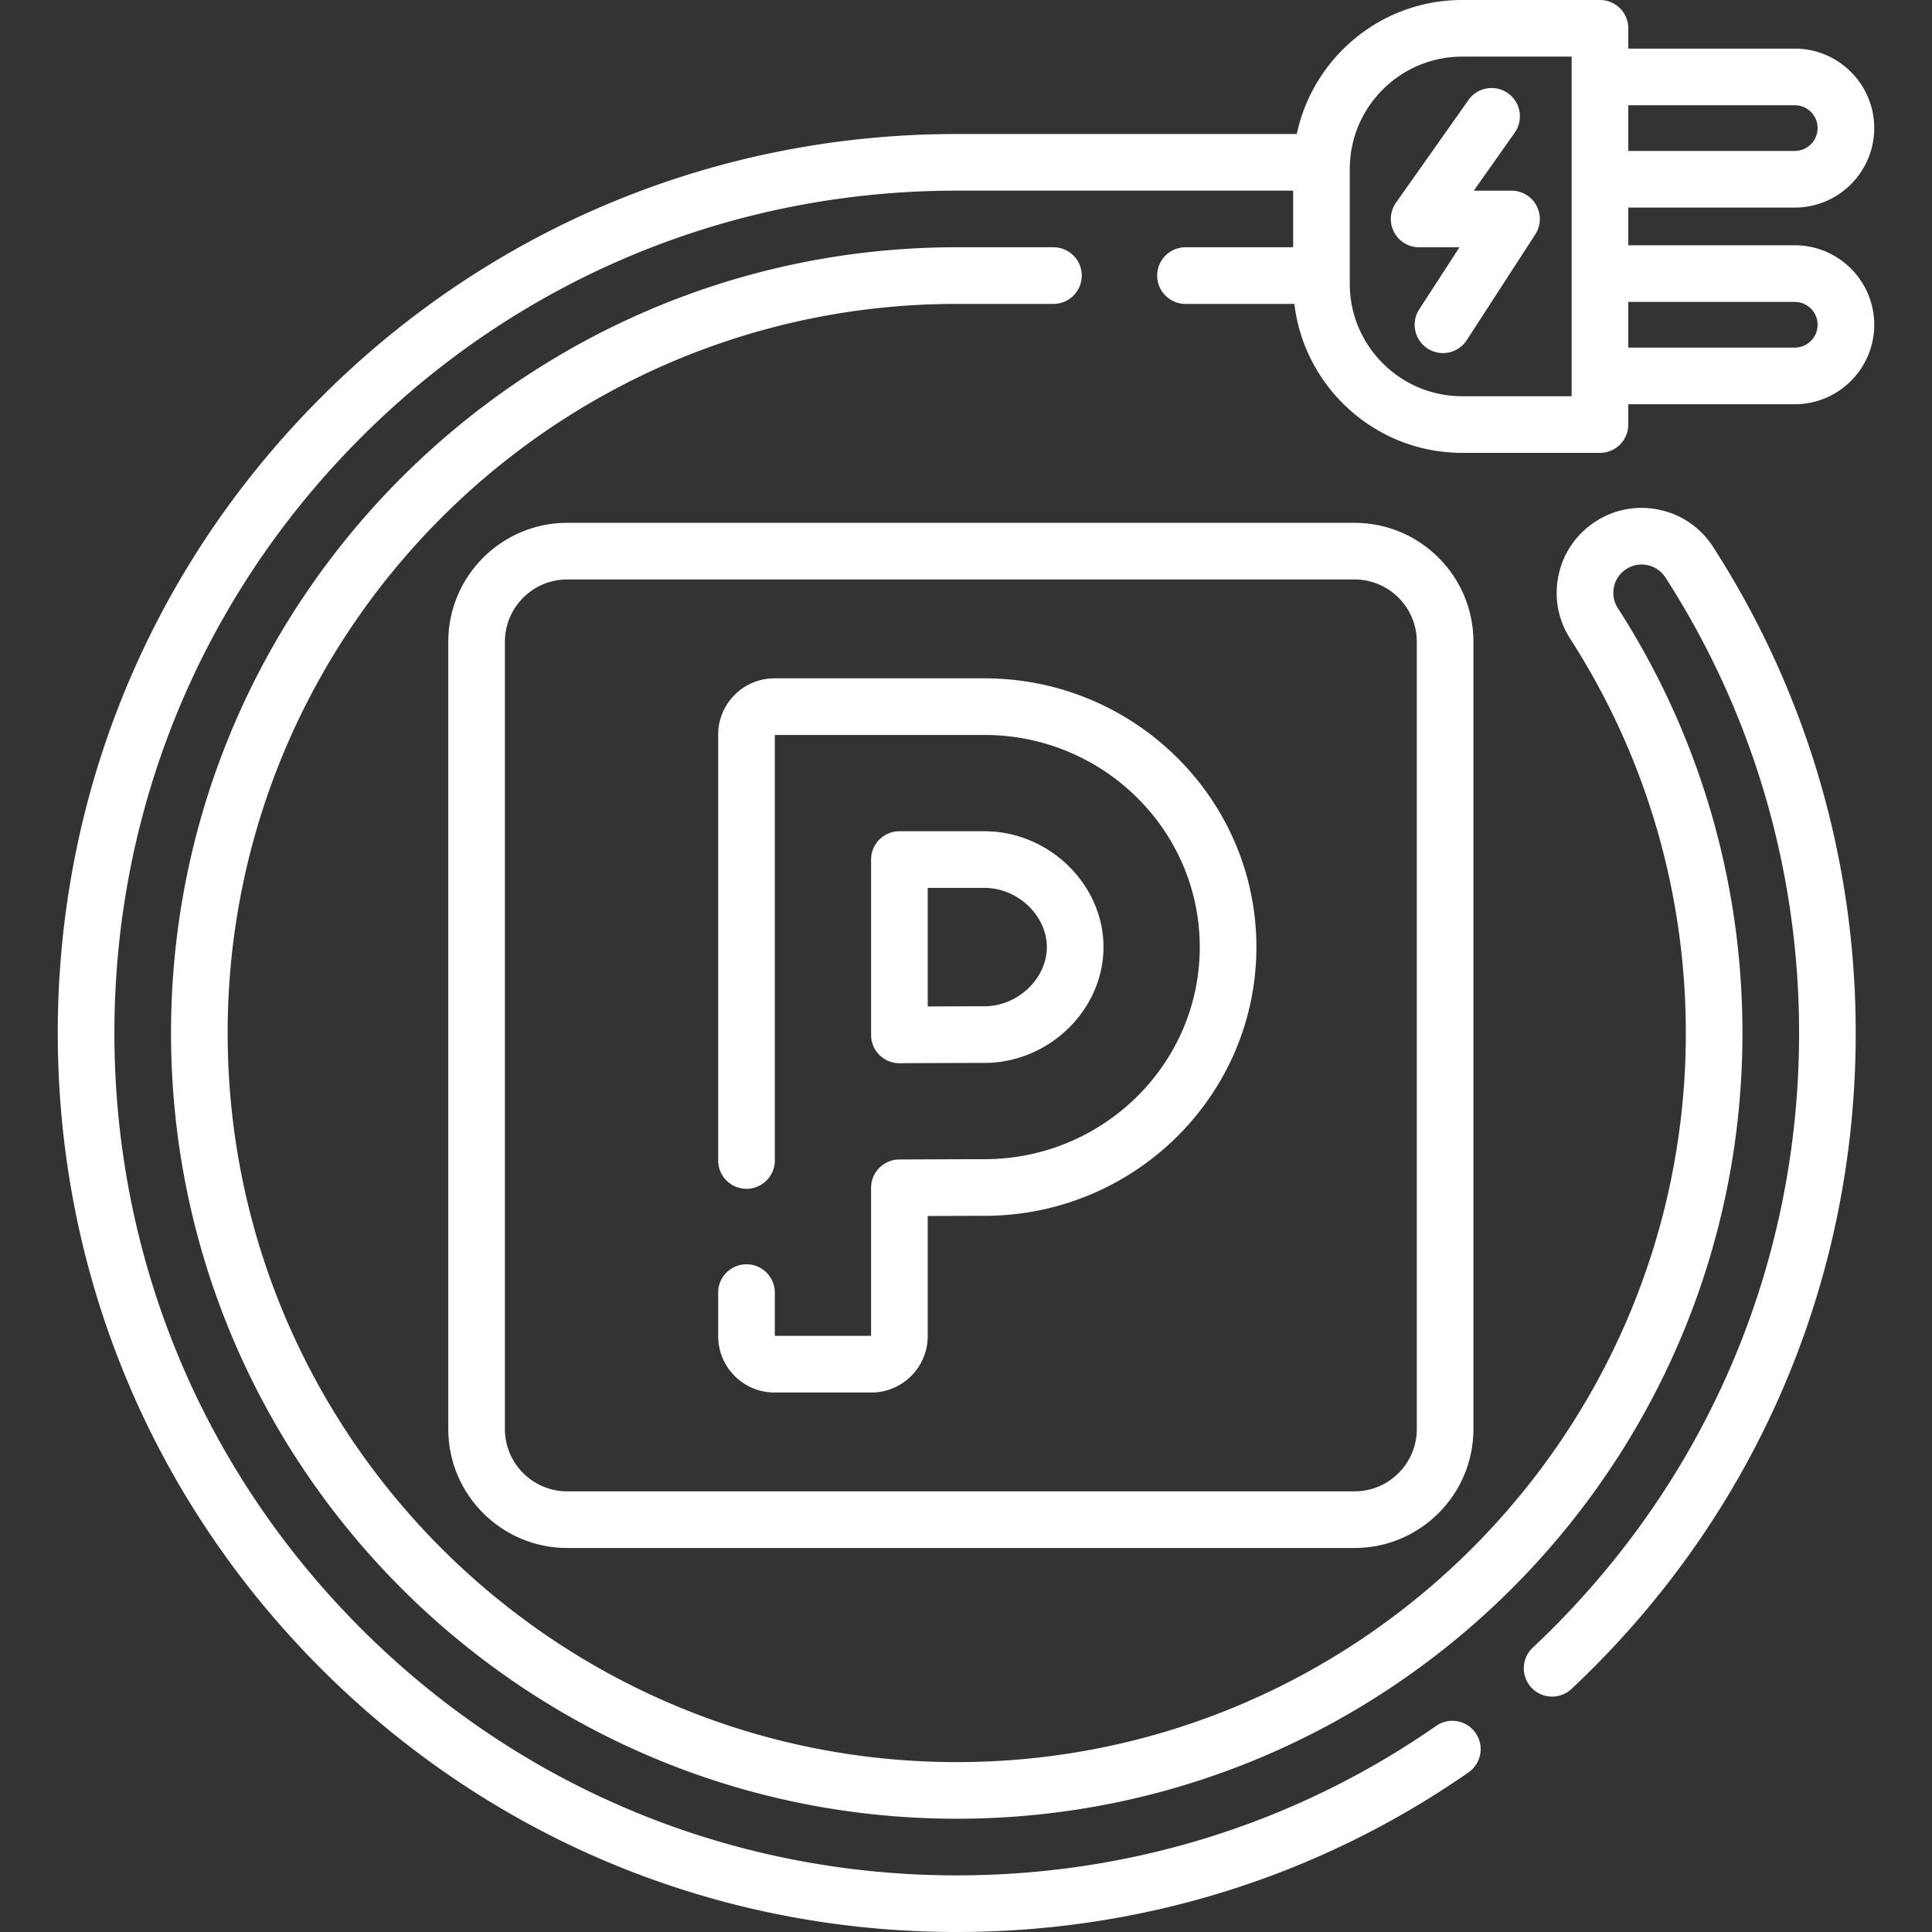 <svg xmlns="http://www.w3.org/2000/svg" xmlns:xlink="http://www.w3.org/1999/xlink" width="512" height="512" x="0" y="0" viewBox="0 0 511.745 511.745" style="enable-background:new 0 0 512 512" xml:space="preserve" class=""><rect x="0" y="0" width="511.745" height="511.745" fill="#333333" stroke="none"/><g><path d="M439.6 135.042c-5.874-1.273-11.893-.18-16.935 3.073a22.334 22.334 0 0 0-9.816 14.155c-1.272 5.878-.179 11.897 3.077 16.944 20.028 31.108 30.615 67.212 30.615 104.41 0 106.487-86.634 193.12-193.12 193.12s-193.12-86.633-193.12-193.12c0-106.492 86.634-193.13 193.12-193.13h25.61c4.143 0 7.5-3.358 7.5-7.5s-3.357-7.5-7.5-7.5h-25.61c-114.758 0-208.12 93.367-208.12 208.13 0 114.758 93.362 208.12 208.12 208.12s208.12-93.362 208.12-208.12c0-40.084-11.412-78.996-33.008-112.536-1.084-1.681-1.448-3.686-1.024-5.643s1.584-3.63 3.277-4.719a7.433 7.433 0 0 1 5.639-1.024 7.459 7.459 0 0 1 4.721 3.273c23.156 35.953 35.396 77.673 35.396 120.649 0 59.593-23.21 115.623-65.353 157.766a207.957 207.957 0 0 1-5.187 5.023 7.5 7.5 0 1 0 10.239 10.962 224.948 224.948 0 0 0 5.555-5.378c44.977-44.977 69.746-104.773 69.746-168.373 0-45.863-13.065-90.391-37.785-128.771-3.257-5.054-8.284-8.539-14.157-9.811z" fill="#ffffff" opacity="1" data-original="#000000" class=""></path><path d="M475.392 64.97h-44.093v-9.988h44.093c11.608 0 21.053-9.444 21.053-21.053S487 12.876 475.392 12.876h-44.093V7.5a7.5 7.5 0 0 0-7.5-7.5h-36.504c-21.505 0-39.513 15.245-43.796 35.495h-90.078c-63.61 0-123.406 24.77-168.373 69.747-44.977 44.977-69.747 104.776-69.747 168.383 0 63.6 24.771 123.396 69.747 168.373 44.967 44.978 104.763 69.748 168.373 69.748 48.882 0 95.737-14.607 135.5-42.241a7.5 7.5 0 1 0-8.56-12.317c-37.237 25.879-81.133 39.559-126.939 39.559-59.603 0-115.632-23.209-157.766-65.354-42.145-42.144-65.354-98.173-65.354-157.767 0-59.6 23.21-115.633 65.354-157.777 42.134-42.143 98.162-65.353 157.766-65.353h89.106v15h-28.517c-4.143 0-7.5 3.358-7.5 7.5s3.357 7.5 7.5 7.5h28.843c2.637 22.189 21.555 39.457 44.441 39.457h36.504a7.5 7.5 0 0 0 7.5-7.5v-5.376h44.093c11.608 0 21.053-9.444 21.053-21.053-.001-11.61-9.445-21.054-21.053-21.054zm0-37.094c3.338 0 6.053 2.715 6.053 6.053s-2.715 6.053-6.053 6.053h-44.093V27.876zm-59.093 77.076h-29.004c-16.414 0-29.768-13.354-29.768-29.769V44.769c0-16.415 13.354-29.769 29.768-29.769h29.004v84.576zm59.093-12.876h-44.093V79.97h44.093a6.06 6.06 0 0 1 6.053 6.053 6.061 6.061 0 0 1-6.053 6.053z" fill="#ffffff" opacity="1" data-original="#000000" class=""></path><path d="M400.371 50.503h-9.998l10.842-15.36a7.5 7.5 0 0 0-12.254-8.651l-19.189 27.185a7.5 7.5 0 0 0 6.127 11.825h10.676L375.92 81.944a7.5 7.5 0 1 0 12.588 8.158l18.157-28.02a7.502 7.502 0 0 0-6.294-11.579zM205.151 368.845h25.66c8.227 0 14.92-6.698 14.92-14.93V322.09c5.856-.025 11.365-.045 15.02-.045 39.723 0 72.04-31.931 72.04-71.18 0-39.254-32.317-71.19-72.04-71.19h-55.6c-8.227 0-14.92 6.693-14.92 14.92v112.79c0 4.142 3.357 7.5 7.5 7.5s7.5-3.358 7.5-7.5v-112.71h55.52c31.452 0 57.04 25.207 57.04 56.19 0 30.978-25.588 56.18-57.04 56.18-5.208 0-14.172.04-22.556.08a7.5 7.5 0 0 0-7.464 7.5v39.22h-25.5v-11.46c0-4.142-3.357-7.5-7.5-7.5s-7.5 3.358-7.5 7.5v11.53c0 8.232 6.694 14.93 14.92 14.93z" fill="#ffffff" opacity="1" data-original="#000000" class=""></path><path d="M238.233 281.623h.038c8.35-.042 17.266-.079 22.484-.079 17.092 0 31.532-14.05 31.532-30.682s-14.44-30.682-31.532-30.682h-22.522a7.5 7.5 0 0 0-7.5 7.5v46.442a7.499 7.499 0 0 0 7.5 7.501zm7.5-46.443h15.022c8.807 0 16.532 7.328 16.532 15.682s-7.726 15.682-16.532 15.682c-3.674 0-9.174.018-15.022.044z" fill="#ffffff" opacity="1" data-original="#000000" class=""></path><path d="M118.737 169.986v208.543c0 17.37 14.131 31.502 31.501 31.502h208.544c17.37 0 31.501-14.132 31.501-31.502V169.986c0-17.37-14.131-31.502-31.501-31.502H150.238c-17.37 0-31.501 14.132-31.501 31.502zm256.546 0v208.543c0 9.099-7.402 16.502-16.501 16.502H150.238c-9.099 0-16.501-7.403-16.501-16.502V169.986c0-9.099 7.402-16.502 16.501-16.502h208.544c9.099 0 16.501 7.403 16.501 16.502z" fill="#ffffff" opacity="1" data-original="#000000" class=""></path></g></svg>